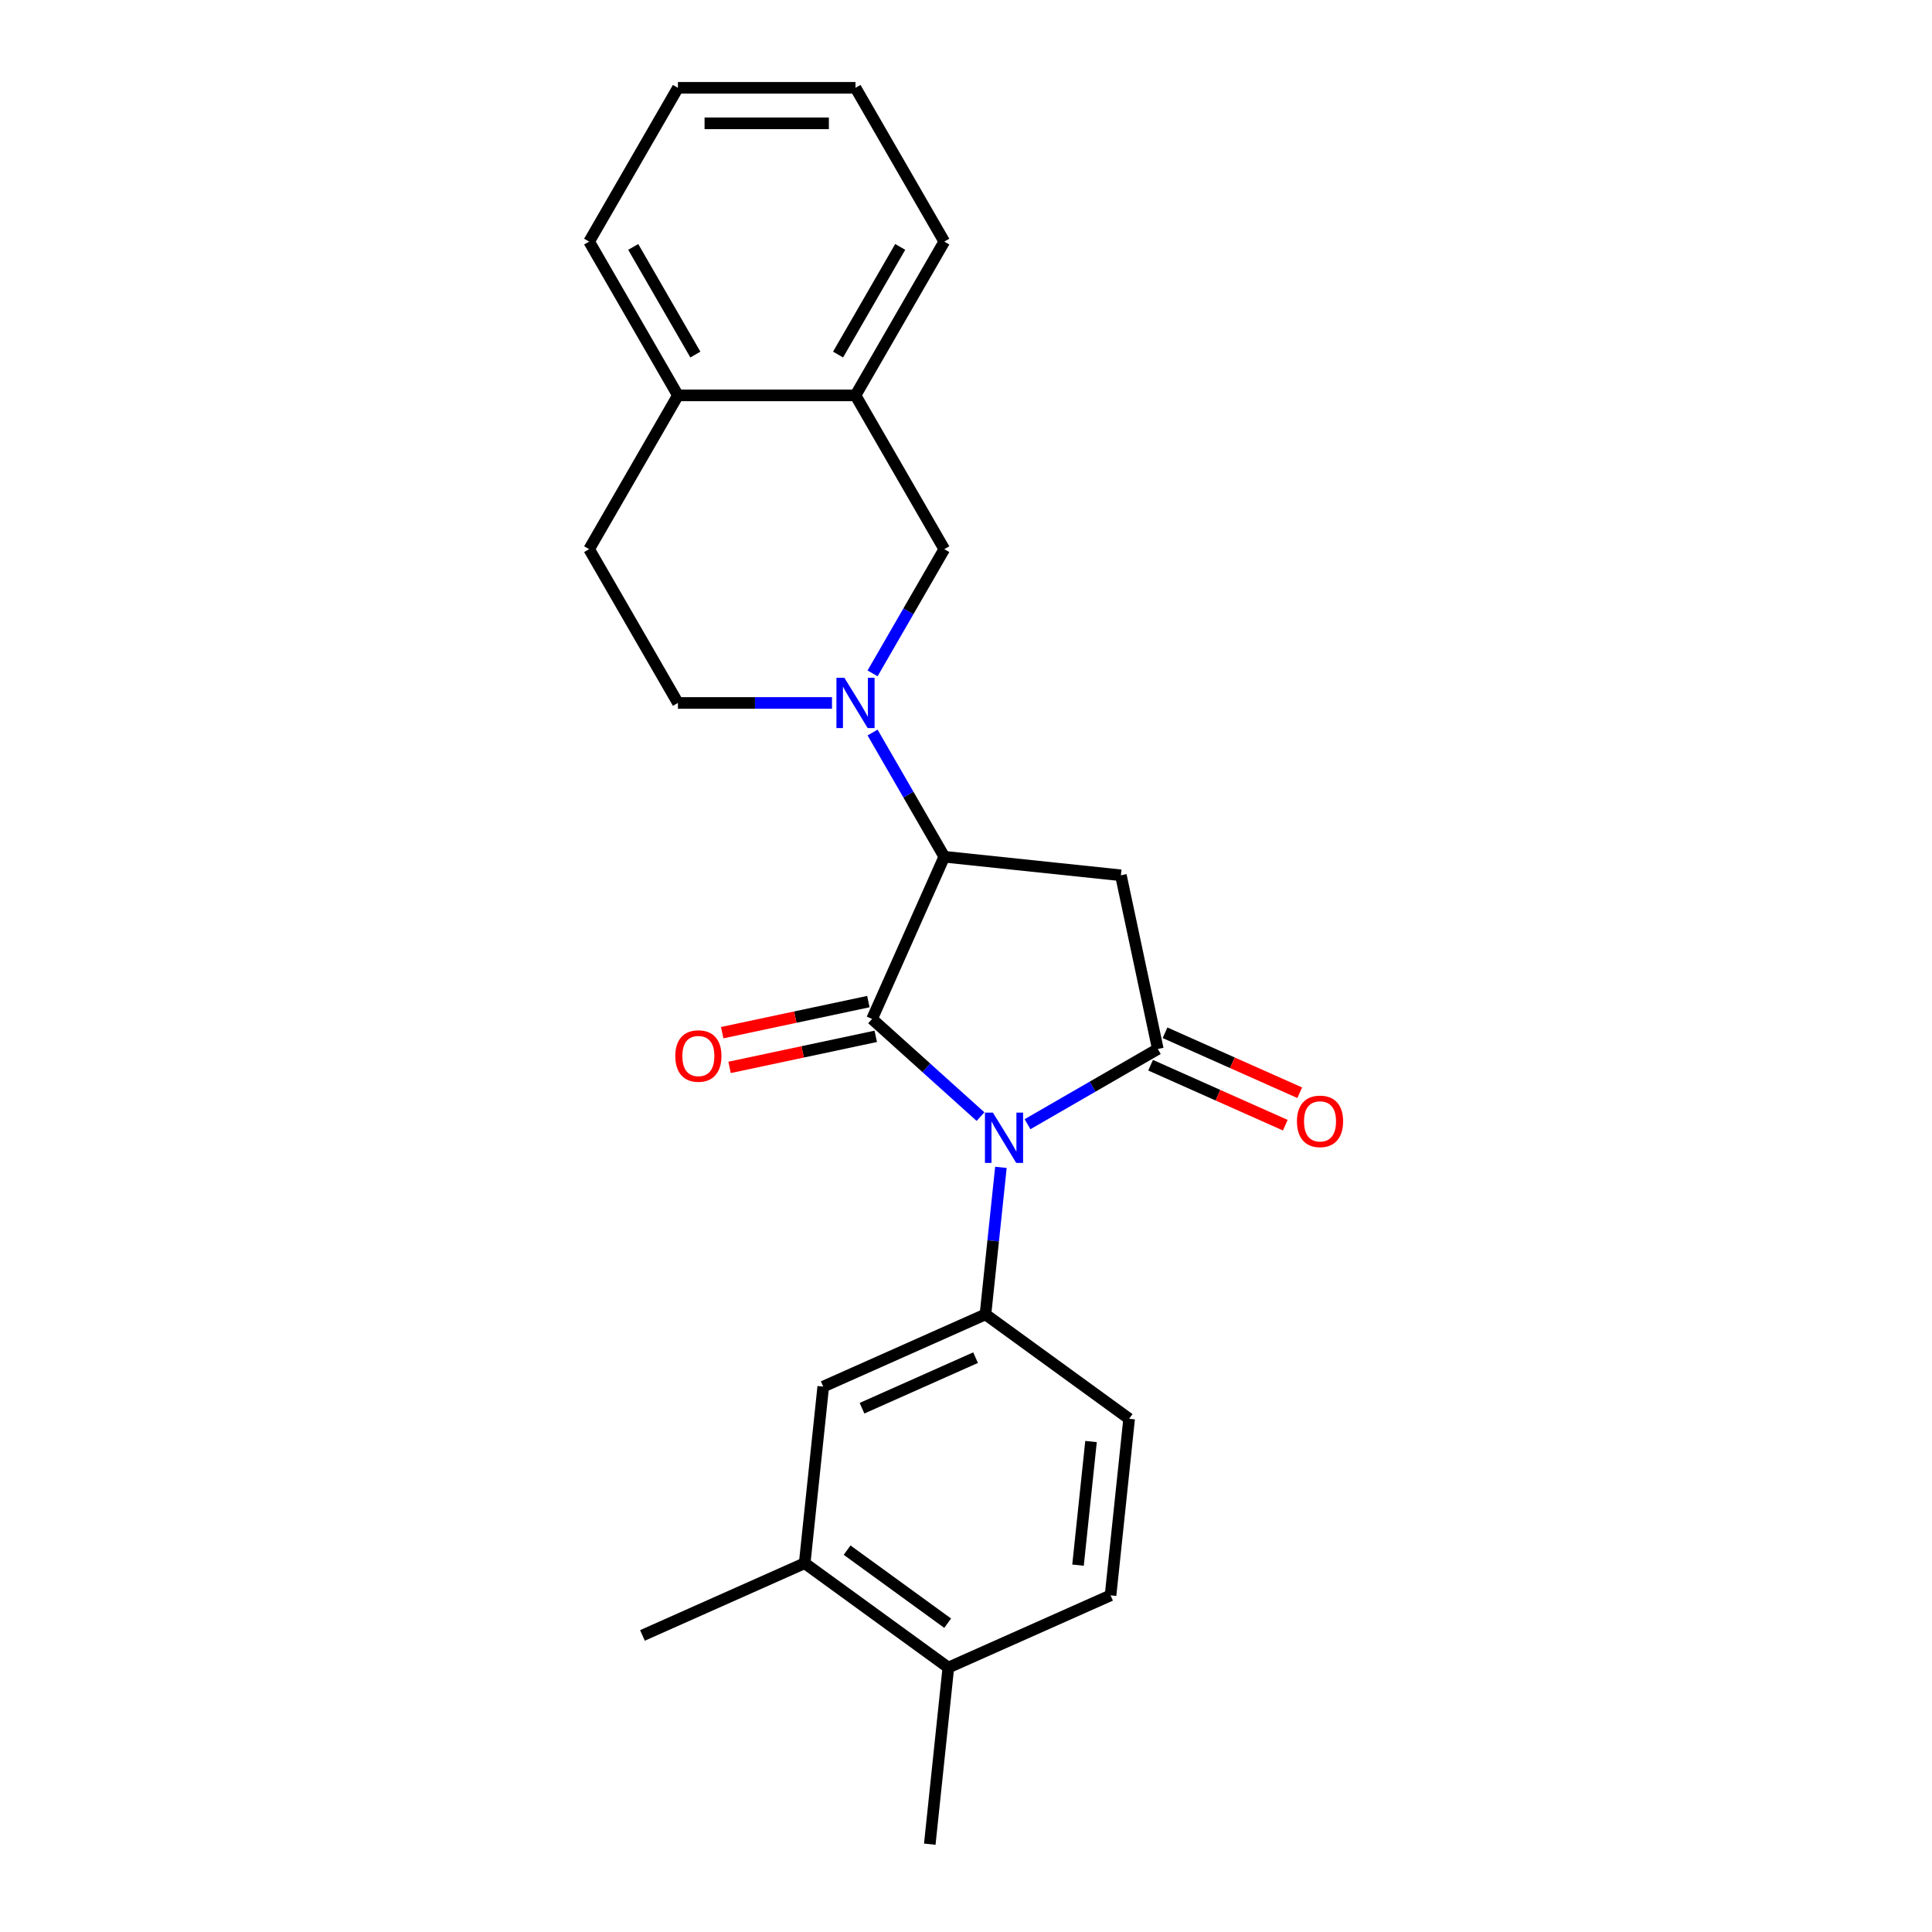 <?xml version='1.0' encoding='iso-8859-1'?>
<svg version='1.1' baseProfile='full'
              xmlns='http://www.w3.org/2000/svg'
                      xmlns:rdkit='http://www.rdkit.org/xml'
                      xmlns:xlink='http://www.w3.org/1999/xlink'
                  xml:space='preserve'
width='1000px' height='1000px' viewBox='0 0 1000 1000'>
<!-- END OF HEADER -->
<rect style='opacity:1.0;fill:#FFFFFF;stroke:none' width='1000' height='1000' x='0' y='0'> </rect>
<path class='bond-0' d='M 507.512,577.955 L 479.444,552.683' style='fill:none;fill-rule:evenodd;stroke:#0000FF;stroke-width:6px;stroke-linecap:butt;stroke-linejoin:miter;stroke-opacity:1' />
<path class='bond-0' d='M 479.444,552.683 L 451.377,527.411' style='fill:none;fill-rule:evenodd;stroke:#000000;stroke-width:6px;stroke-linecap:butt;stroke-linejoin:miter;stroke-opacity:1' />
<path class='bond-1' d='M 531.85,581.886 L 565.565,562.421' style='fill:none;fill-rule:evenodd;stroke:#0000FF;stroke-width:6px;stroke-linecap:butt;stroke-linejoin:miter;stroke-opacity:1' />
<path class='bond-1' d='M 565.565,562.421 L 599.279,542.956' style='fill:none;fill-rule:evenodd;stroke:#000000;stroke-width:6px;stroke-linecap:butt;stroke-linejoin:miter;stroke-opacity:1' />
<path class='bond-5' d='M 518.071,604.224 L 514.072,642.272' style='fill:none;fill-rule:evenodd;stroke:#0000FF;stroke-width:6px;stroke-linecap:butt;stroke-linejoin:miter;stroke-opacity:1' />
<path class='bond-5' d='M 514.072,642.272 L 510.073,680.32' style='fill:none;fill-rule:evenodd;stroke:#000000;stroke-width:6px;stroke-linecap:butt;stroke-linejoin:miter;stroke-opacity:1' />
<path class='bond-2' d='M 451.377,527.411 L 488.761,443.445' style='fill:none;fill-rule:evenodd;stroke:#000000;stroke-width:6px;stroke-linecap:butt;stroke-linejoin:miter;stroke-opacity:1' />
<path class='bond-8' d='M 449.466,518.42 L 411.638,526.461' style='fill:none;fill-rule:evenodd;stroke:#000000;stroke-width:6px;stroke-linecap:butt;stroke-linejoin:miter;stroke-opacity:1' />
<path class='bond-8' d='M 411.638,526.461 L 373.809,534.502' style='fill:none;fill-rule:evenodd;stroke:#FF0000;stroke-width:6px;stroke-linecap:butt;stroke-linejoin:miter;stroke-opacity:1' />
<path class='bond-8' d='M 453.288,536.401 L 415.459,544.442' style='fill:none;fill-rule:evenodd;stroke:#000000;stroke-width:6px;stroke-linecap:butt;stroke-linejoin:miter;stroke-opacity:1' />
<path class='bond-8' d='M 415.459,544.442 L 377.631,552.482' style='fill:none;fill-rule:evenodd;stroke:#FF0000;stroke-width:6px;stroke-linecap:butt;stroke-linejoin:miter;stroke-opacity:1' />
<path class='bond-3' d='M 599.279,542.956 L 580.169,453.052' style='fill:none;fill-rule:evenodd;stroke:#000000;stroke-width:6px;stroke-linecap:butt;stroke-linejoin:miter;stroke-opacity:1' />
<path class='bond-11' d='M 595.541,551.352 L 630.4,566.873' style='fill:none;fill-rule:evenodd;stroke:#000000;stroke-width:6px;stroke-linecap:butt;stroke-linejoin:miter;stroke-opacity:1' />
<path class='bond-11' d='M 630.4,566.873 L 665.26,582.393' style='fill:none;fill-rule:evenodd;stroke:#FF0000;stroke-width:6px;stroke-linecap:butt;stroke-linejoin:miter;stroke-opacity:1' />
<path class='bond-11' d='M 603.017,534.559 L 637.877,550.08' style='fill:none;fill-rule:evenodd;stroke:#000000;stroke-width:6px;stroke-linecap:butt;stroke-linejoin:miter;stroke-opacity:1' />
<path class='bond-11' d='M 637.877,550.08 L 672.737,565.6' style='fill:none;fill-rule:evenodd;stroke:#FF0000;stroke-width:6px;stroke-linecap:butt;stroke-linejoin:miter;stroke-opacity:1' />
<path class='bond-4' d='M 488.761,443.445 L 470.203,411.302' style='fill:none;fill-rule:evenodd;stroke:#000000;stroke-width:6px;stroke-linecap:butt;stroke-linejoin:miter;stroke-opacity:1' />
<path class='bond-4' d='M 470.203,411.302 L 451.646,379.159' style='fill:none;fill-rule:evenodd;stroke:#0000FF;stroke-width:6px;stroke-linecap:butt;stroke-linejoin:miter;stroke-opacity:1' />
<path class='bond-24' d='M 488.761,443.445 L 580.169,453.052' style='fill:none;fill-rule:evenodd;stroke:#000000;stroke-width:6px;stroke-linecap:butt;stroke-linejoin:miter;stroke-opacity:1' />
<path class='bond-6' d='M 451.646,348.534 L 470.203,316.392' style='fill:none;fill-rule:evenodd;stroke:#0000FF;stroke-width:6px;stroke-linecap:butt;stroke-linejoin:miter;stroke-opacity:1' />
<path class='bond-6' d='M 470.203,316.392 L 488.761,284.249' style='fill:none;fill-rule:evenodd;stroke:#000000;stroke-width:6px;stroke-linecap:butt;stroke-linejoin:miter;stroke-opacity:1' />
<path class='bond-12' d='M 430.636,363.847 L 390.764,363.847' style='fill:none;fill-rule:evenodd;stroke:#0000FF;stroke-width:6px;stroke-linecap:butt;stroke-linejoin:miter;stroke-opacity:1' />
<path class='bond-12' d='M 390.764,363.847 L 350.893,363.847' style='fill:none;fill-rule:evenodd;stroke:#000000;stroke-width:6px;stroke-linecap:butt;stroke-linejoin:miter;stroke-opacity:1' />
<path class='bond-7' d='M 510.073,680.32 L 426.108,717.704' style='fill:none;fill-rule:evenodd;stroke:#000000;stroke-width:6px;stroke-linecap:butt;stroke-linejoin:miter;stroke-opacity:1' />
<path class='bond-7' d='M 504.955,702.721 L 446.179,728.89' style='fill:none;fill-rule:evenodd;stroke:#000000;stroke-width:6px;stroke-linecap:butt;stroke-linejoin:miter;stroke-opacity:1' />
<path class='bond-13' d='M 510.073,680.32 L 584.432,734.345' style='fill:none;fill-rule:evenodd;stroke:#000000;stroke-width:6px;stroke-linecap:butt;stroke-linejoin:miter;stroke-opacity:1' />
<path class='bond-9' d='M 488.761,284.249 L 442.805,204.651' style='fill:none;fill-rule:evenodd;stroke:#000000;stroke-width:6px;stroke-linecap:butt;stroke-linejoin:miter;stroke-opacity:1' />
<path class='bond-10' d='M 426.108,717.704 L 416.5,809.113' style='fill:none;fill-rule:evenodd;stroke:#000000;stroke-width:6px;stroke-linecap:butt;stroke-linejoin:miter;stroke-opacity:1' />
<path class='bond-18' d='M 442.805,204.651 L 488.761,125.053' style='fill:none;fill-rule:evenodd;stroke:#000000;stroke-width:6px;stroke-linecap:butt;stroke-linejoin:miter;stroke-opacity:1' />
<path class='bond-18' d='M 433.779,183.52 L 465.948,127.801' style='fill:none;fill-rule:evenodd;stroke:#000000;stroke-width:6px;stroke-linecap:butt;stroke-linejoin:miter;stroke-opacity:1' />
<path class='bond-26' d='M 442.805,204.651 L 350.893,204.651' style='fill:none;fill-rule:evenodd;stroke:#000000;stroke-width:6px;stroke-linecap:butt;stroke-linejoin:miter;stroke-opacity:1' />
<path class='bond-19' d='M 416.5,809.113 L 332.535,846.496' style='fill:none;fill-rule:evenodd;stroke:#000000;stroke-width:6px;stroke-linecap:butt;stroke-linejoin:miter;stroke-opacity:1' />
<path class='bond-25' d='M 416.5,809.113 L 490.859,863.137' style='fill:none;fill-rule:evenodd;stroke:#000000;stroke-width:6px;stroke-linecap:butt;stroke-linejoin:miter;stroke-opacity:1' />
<path class='bond-25' d='M 438.459,802.345 L 490.51,840.162' style='fill:none;fill-rule:evenodd;stroke:#000000;stroke-width:6px;stroke-linecap:butt;stroke-linejoin:miter;stroke-opacity:1' />
<path class='bond-16' d='M 350.893,363.847 L 304.937,284.249' style='fill:none;fill-rule:evenodd;stroke:#000000;stroke-width:6px;stroke-linecap:butt;stroke-linejoin:miter;stroke-opacity:1' />
<path class='bond-17' d='M 584.432,734.345 L 574.824,825.753' style='fill:none;fill-rule:evenodd;stroke:#000000;stroke-width:6px;stroke-linecap:butt;stroke-linejoin:miter;stroke-opacity:1' />
<path class='bond-17' d='M 564.709,746.134 L 557.984,810.12' style='fill:none;fill-rule:evenodd;stroke:#000000;stroke-width:6px;stroke-linecap:butt;stroke-linejoin:miter;stroke-opacity:1' />
<path class='bond-14' d='M 350.893,204.651 L 304.937,284.249' style='fill:none;fill-rule:evenodd;stroke:#000000;stroke-width:6px;stroke-linecap:butt;stroke-linejoin:miter;stroke-opacity:1' />
<path class='bond-20' d='M 350.893,204.651 L 304.937,125.053' style='fill:none;fill-rule:evenodd;stroke:#000000;stroke-width:6px;stroke-linecap:butt;stroke-linejoin:miter;stroke-opacity:1' />
<path class='bond-20' d='M 359.919,183.52 L 327.75,127.801' style='fill:none;fill-rule:evenodd;stroke:#000000;stroke-width:6px;stroke-linecap:butt;stroke-linejoin:miter;stroke-opacity:1' />
<path class='bond-15' d='M 490.859,863.137 L 574.824,825.753' style='fill:none;fill-rule:evenodd;stroke:#000000;stroke-width:6px;stroke-linecap:butt;stroke-linejoin:miter;stroke-opacity:1' />
<path class='bond-21' d='M 490.859,863.137 L 481.251,954.545' style='fill:none;fill-rule:evenodd;stroke:#000000;stroke-width:6px;stroke-linecap:butt;stroke-linejoin:miter;stroke-opacity:1' />
<path class='bond-22' d='M 488.761,125.053 L 442.805,45.455' style='fill:none;fill-rule:evenodd;stroke:#000000;stroke-width:6px;stroke-linecap:butt;stroke-linejoin:miter;stroke-opacity:1' />
<path class='bond-23' d='M 304.937,125.053 L 350.893,45.455' style='fill:none;fill-rule:evenodd;stroke:#000000;stroke-width:6px;stroke-linecap:butt;stroke-linejoin:miter;stroke-opacity:1' />
<path class='bond-27' d='M 442.805,45.455 L 350.893,45.455' style='fill:none;fill-rule:evenodd;stroke:#000000;stroke-width:6px;stroke-linecap:butt;stroke-linejoin:miter;stroke-opacity:1' />
<path class='bond-27' d='M 429.018,63.837 L 364.68,63.837' style='fill:none;fill-rule:evenodd;stroke:#000000;stroke-width:6px;stroke-linecap:butt;stroke-linejoin:miter;stroke-opacity:1' />
<path  class='atom-0' d='M 513.927 575.897
L 522.457 589.684
Q 523.302 591.044, 524.663 593.507
Q 526.023 595.971, 526.096 596.118
L 526.096 575.897
L 529.552 575.897
L 529.552 601.926
L 525.986 601.926
L 516.832 586.853
Q 515.765 585.088, 514.626 583.066
Q 513.523 581.044, 513.192 580.419
L 513.192 601.926
L 509.81 601.926
L 509.81 575.897
L 513.927 575.897
' fill='#0000FF'/>
<path  class='atom-5' d='M 437.051 350.832
L 445.581 364.619
Q 446.426 365.979, 447.787 368.442
Q 449.147 370.906, 449.22 371.053
L 449.22 350.832
L 452.676 350.832
L 452.676 376.862
L 449.11 376.862
L 439.956 361.788
Q 438.89 360.023, 437.75 358.001
Q 436.647 355.979, 436.316 355.354
L 436.316 376.862
L 432.934 376.862
L 432.934 350.832
L 437.051 350.832
' fill='#0000FF'/>
<path  class='atom-9' d='M 349.525 546.594
Q 349.525 540.344, 352.613 536.851
Q 355.702 533.358, 361.474 533.358
Q 367.246 533.358, 370.334 536.851
Q 373.422 540.344, 373.422 546.594
Q 373.422 552.917, 370.297 556.52
Q 367.172 560.086, 361.474 560.086
Q 355.738 560.086, 352.613 556.52
Q 349.525 552.954, 349.525 546.594
M 361.474 557.145
Q 365.444 557.145, 367.577 554.498
Q 369.746 551.814, 369.746 546.594
Q 369.746 541.483, 367.577 538.91
Q 365.444 536.3, 361.474 536.3
Q 357.503 536.3, 355.334 538.873
Q 353.202 541.447, 353.202 546.594
Q 353.202 551.851, 355.334 554.498
Q 357.503 557.145, 361.474 557.145
' fill='#FF0000'/>
<path  class='atom-12' d='M 671.296 580.413
Q 671.296 574.163, 674.384 570.671
Q 677.473 567.178, 683.245 567.178
Q 689.017 567.178, 692.105 570.671
Q 695.193 574.163, 695.193 580.413
Q 695.193 586.737, 692.068 590.34
Q 688.943 593.906, 683.245 593.906
Q 677.509 593.906, 674.384 590.34
Q 671.296 586.774, 671.296 580.413
M 683.245 590.965
Q 687.215 590.965, 689.348 588.318
Q 691.517 585.634, 691.517 580.413
Q 691.517 575.303, 689.348 572.729
Q 687.215 570.119, 683.245 570.119
Q 679.274 570.119, 677.105 572.693
Q 674.973 575.266, 674.973 580.413
Q 674.973 585.671, 677.105 588.318
Q 679.274 590.965, 683.245 590.965
' fill='#FF0000'/>
</svg>

